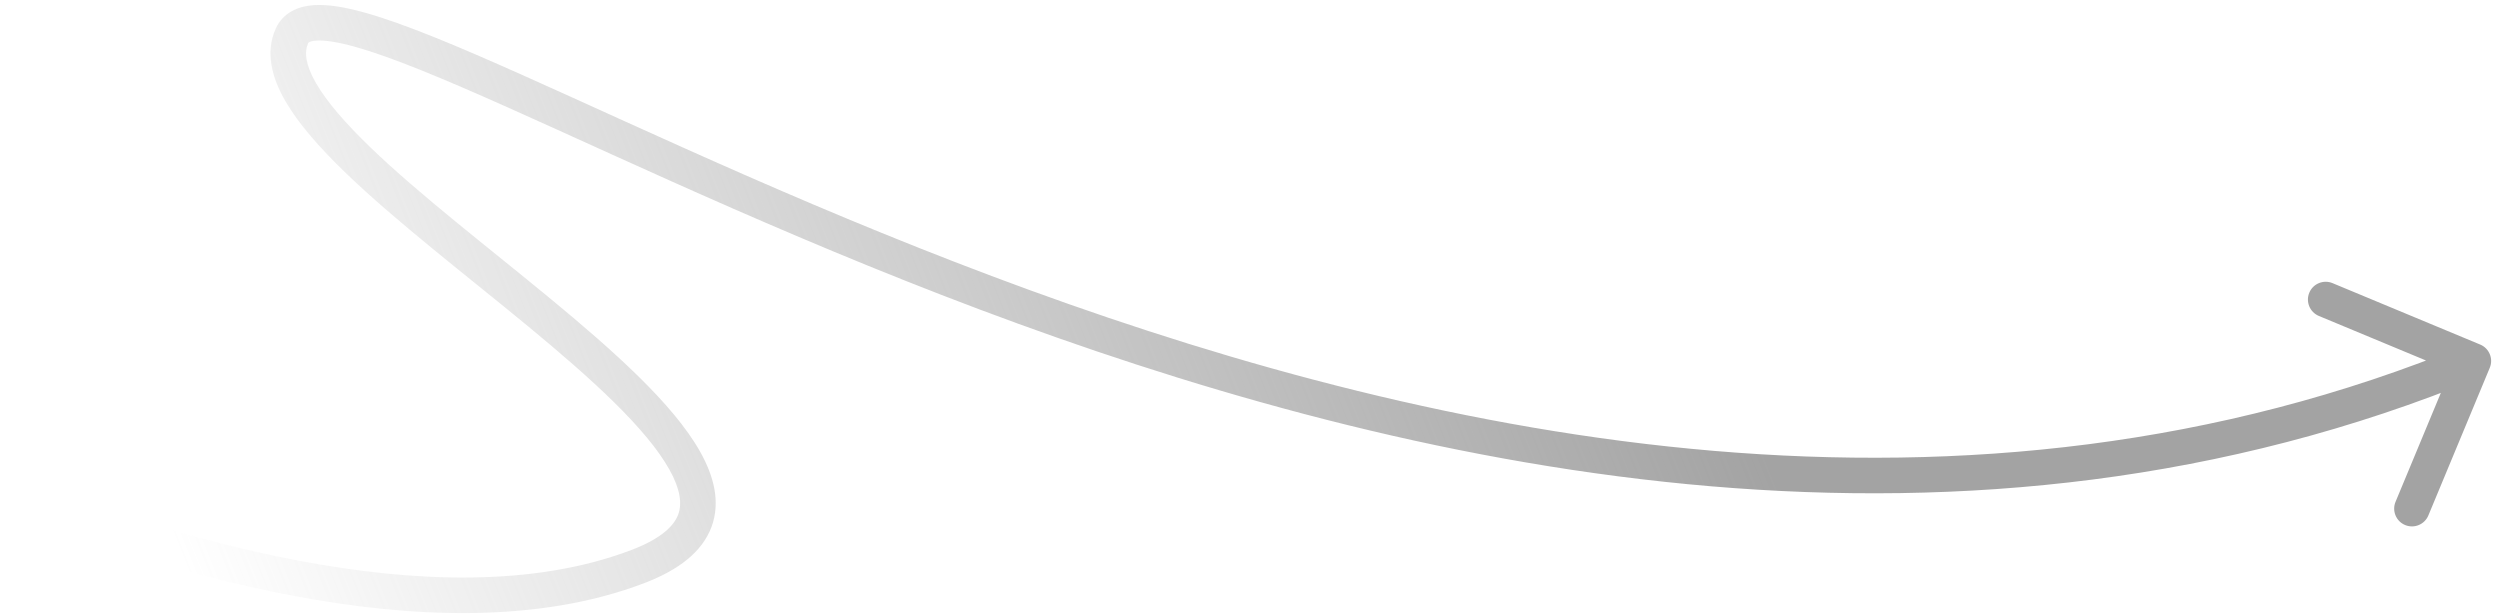 <?xml version="1.0" encoding="UTF-8"?> <svg xmlns="http://www.w3.org/2000/svg" width="268" height="66" viewBox="0 0 268 66" fill="none"><path d="M265.877 36.936C266.848 37.34 267.308 38.455 266.904 39.426L260.32 55.256C259.916 56.228 258.801 56.688 257.83 56.284C256.858 55.88 256.398 54.765 256.802 53.793L262.655 39.722L248.584 33.87C247.612 33.466 247.152 32.351 247.556 31.379C247.96 30.408 249.075 29.948 250.047 30.352L265.877 36.936ZM68.392 60.729L69.071 62.509L68.392 60.729ZM265.872 40.456C210.793 63.177 153.307 50.791 109.079 34.679C86.952 26.619 68.023 17.579 54.361 11.482C47.485 8.415 42.034 6.134 38.135 5.038C36.166 4.485 34.777 4.289 33.877 4.355C33.444 4.387 33.226 4.473 33.135 4.525C33.073 4.56 33.053 4.584 33.028 4.641L29.546 3.094C30.325 1.342 31.967 0.675 33.599 0.555C35.173 0.44 37.079 0.784 39.165 1.37C43.376 2.553 49.076 4.952 55.913 8.003C69.676 14.145 88.421 23.099 110.383 31.099C154.33 47.108 210.678 59.103 264.419 36.934L265.872 40.456ZM33.028 4.641C32.621 5.556 32.712 6.892 33.887 8.926C35.046 10.932 37.048 13.233 39.684 15.776C44.963 20.868 52.259 26.447 59.102 32.098C62.491 34.897 65.751 37.701 68.51 40.417C71.252 43.118 73.588 45.818 75.052 48.418C76.504 50.999 77.273 53.808 76.269 56.495C75.27 59.166 72.743 61.108 69.071 62.509L67.713 58.949C70.955 57.712 72.261 56.334 72.7 55.16C73.133 54.002 72.944 52.442 71.731 50.286C70.529 48.15 68.49 45.745 65.836 43.132C63.198 40.534 60.04 37.814 56.676 35.035C50.011 29.532 42.458 23.745 37.039 18.518C34.326 15.901 32.017 13.304 30.588 10.832C29.176 8.387 28.405 5.662 29.546 3.094L33.028 4.641ZM69.071 62.509C57.516 66.918 43.768 66.203 31.392 63.864C18.973 61.517 7.668 57.48 0.893 55.001L2.202 51.423C8.955 53.894 20.01 57.836 32.1 60.121C44.233 62.414 57.142 62.983 67.713 58.949L69.071 62.509Z" fill="url(#paint0_linear_30_511)"></path><defs><linearGradient id="paint0_linear_30_511" x1="196.732" y1="67.32" x2="46.599" y2="127.549" gradientUnits="userSpaceOnUse"><stop stop-color="#A3A3A3"></stop><stop offset="1" stop-color="#A3A3A3" stop-opacity="0"></stop></linearGradient></defs></svg> 